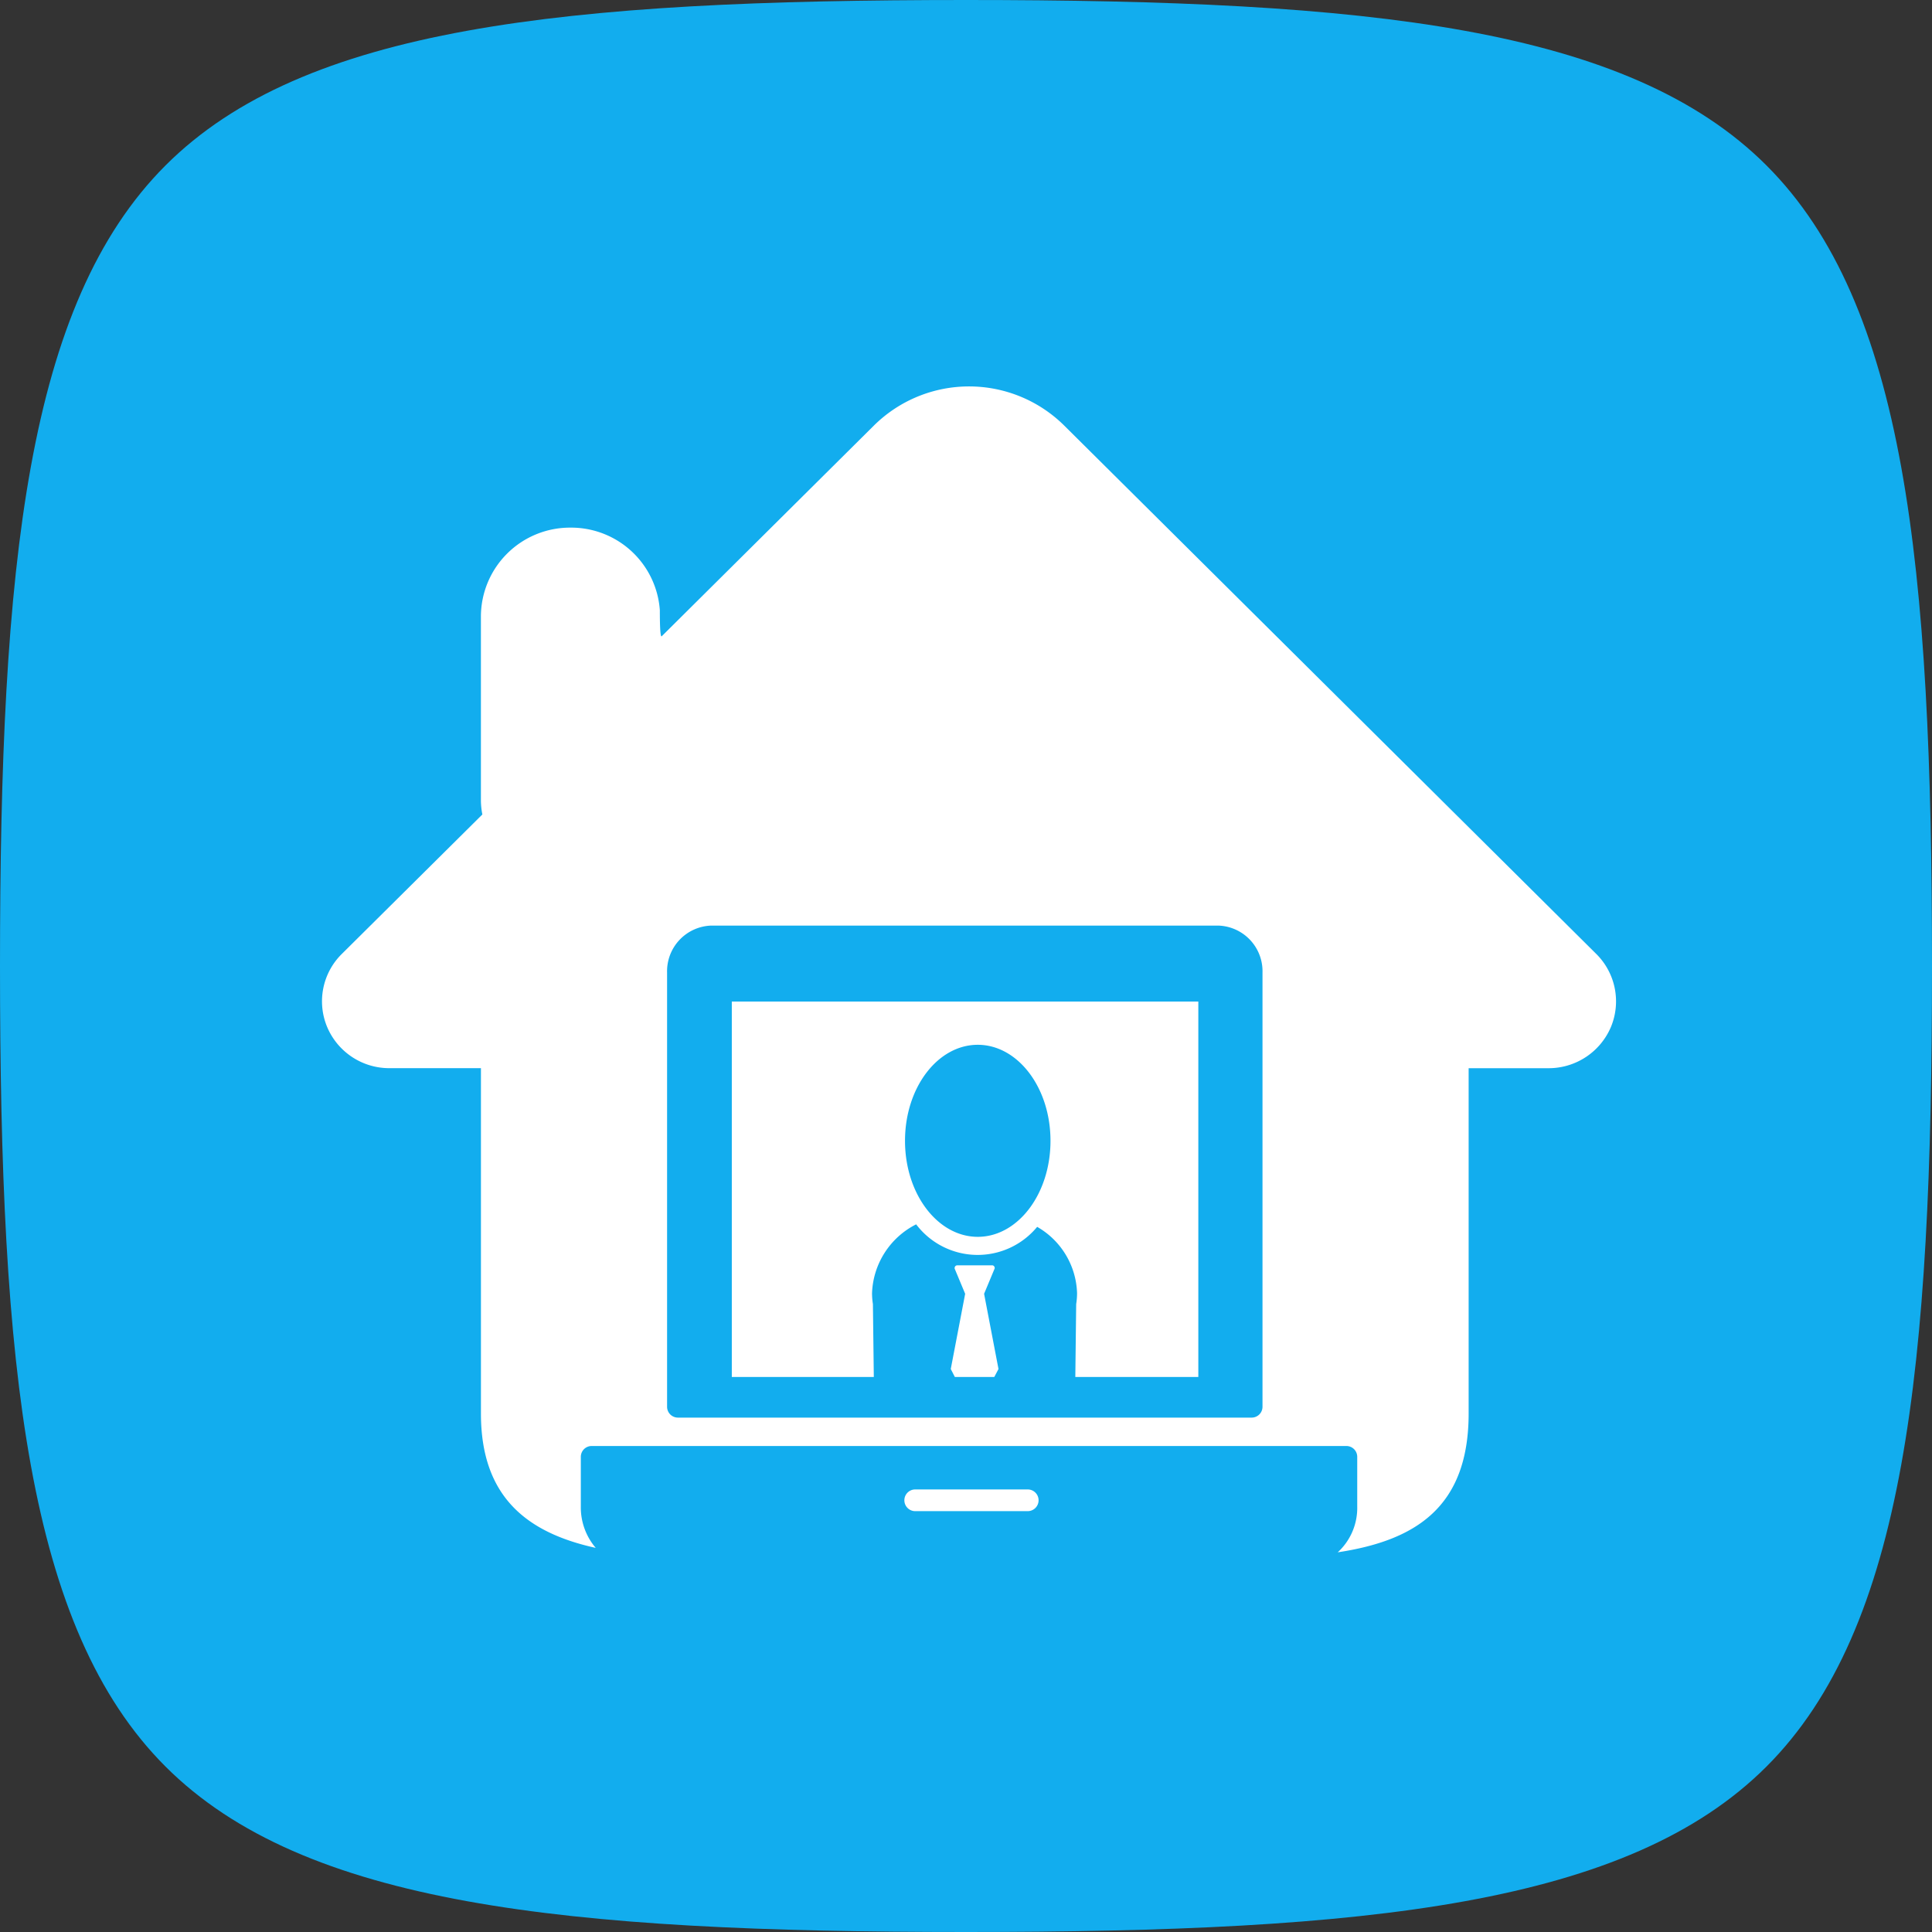 <svg xmlns="http://www.w3.org/2000/svg" width="60" height="60" viewBox="0 0 60 60">
  <rect x="0" y="0" width="60" height="60" fill="#333333" stroke="none"/>
  <g id="Grupo_2350" data-name="Grupo 2350" transform="translate(-1870 21133)">
    <g id="ERP" transform="translate(1870 -21133)">
      <path id="Caminho_757" data-name="Caminho 757" d="M30,60c-12.49,0-20.562-.841-24.861-5.139S0,42.49,0,30,.841,9.438,5.139,5.139,17.51,0,30,0,50.562.841,54.861,5.139,60,17.51,60,30s-.841,20.562-5.139,24.861S42.49,60,30,60Z" fill="#12adee"/>
    </g>
    <path id="Caminho_1676" data-name="Caminho 1676" d="M73.287,36.218a1.871,1.871,0,0,0,.609-1.429V33.25a.336.336,0,0,0-.335-.337H50.119a.336.336,0,0,0-.335.337v1.54a1.935,1.935,0,0,0,.463,1.287c-2.135-.47-3.565-1.581-3.565-4.173V21.179H43.839A2.093,2.093,0,0,1,41.906,19.9a2.066,2.066,0,0,1,.452-2.265L46.726,13.3a2.348,2.348,0,0,1-.045-.42V7.15A2.767,2.767,0,0,1,49.46,4.392h.017a2.76,2.76,0,0,1,2.761,2.566q0,.866.059.807l.433-.43,6.153-6.11a4.2,4.2,0,0,1,5.916,0L81.322,17.634a2.073,2.073,0,0,1,.453,2.265,2.1,2.1,0,0,1-1.934,1.281H77.356V31.9c0,2.911-1.646,3.949-4.069,4.315ZM62.624,30.77H61.4l-.127-.248.447-2.336-.327-.784a.091.091,0,0,1,0-.017.082.082,0,0,1,.082-.083h1.079l.017,0a.083.083,0,0,1,.064.1l-.327.784.447,2.336Zm-3.741,0h-4.41V19.11H68.961V30.77h-3.82l.027-2.266a2.144,2.144,0,0,0,.027-.341,2.457,2.457,0,0,0-1.239-2.056,2.395,2.395,0,0,1-3.758-.078,2.492,2.492,0,0,0-1.37,2.135,2.143,2.143,0,0,0,.027.341Zm3.228-4.353c1.24,0,2.259-1.324,2.259-2.982s-1.019-2.982-2.259-2.982-2.259,1.324-2.259,2.982S60.872,26.417,62.112,26.417Zm-9.648,5.277a.336.336,0,0,0,.335.337H70.619a.336.336,0,0,0,.335-.337V18.21a1.418,1.418,0,0,0-1.374-1.459H53.837a1.418,1.418,0,0,0-1.374,1.459Zm7.706,2.568h3.494a.337.337,0,0,1,0,.674H60.169A.337.337,0,0,1,60.169,34.262Z" transform="translate(1838.254 -21121.006)" fill="#fff"/>
  </g>
</svg>
